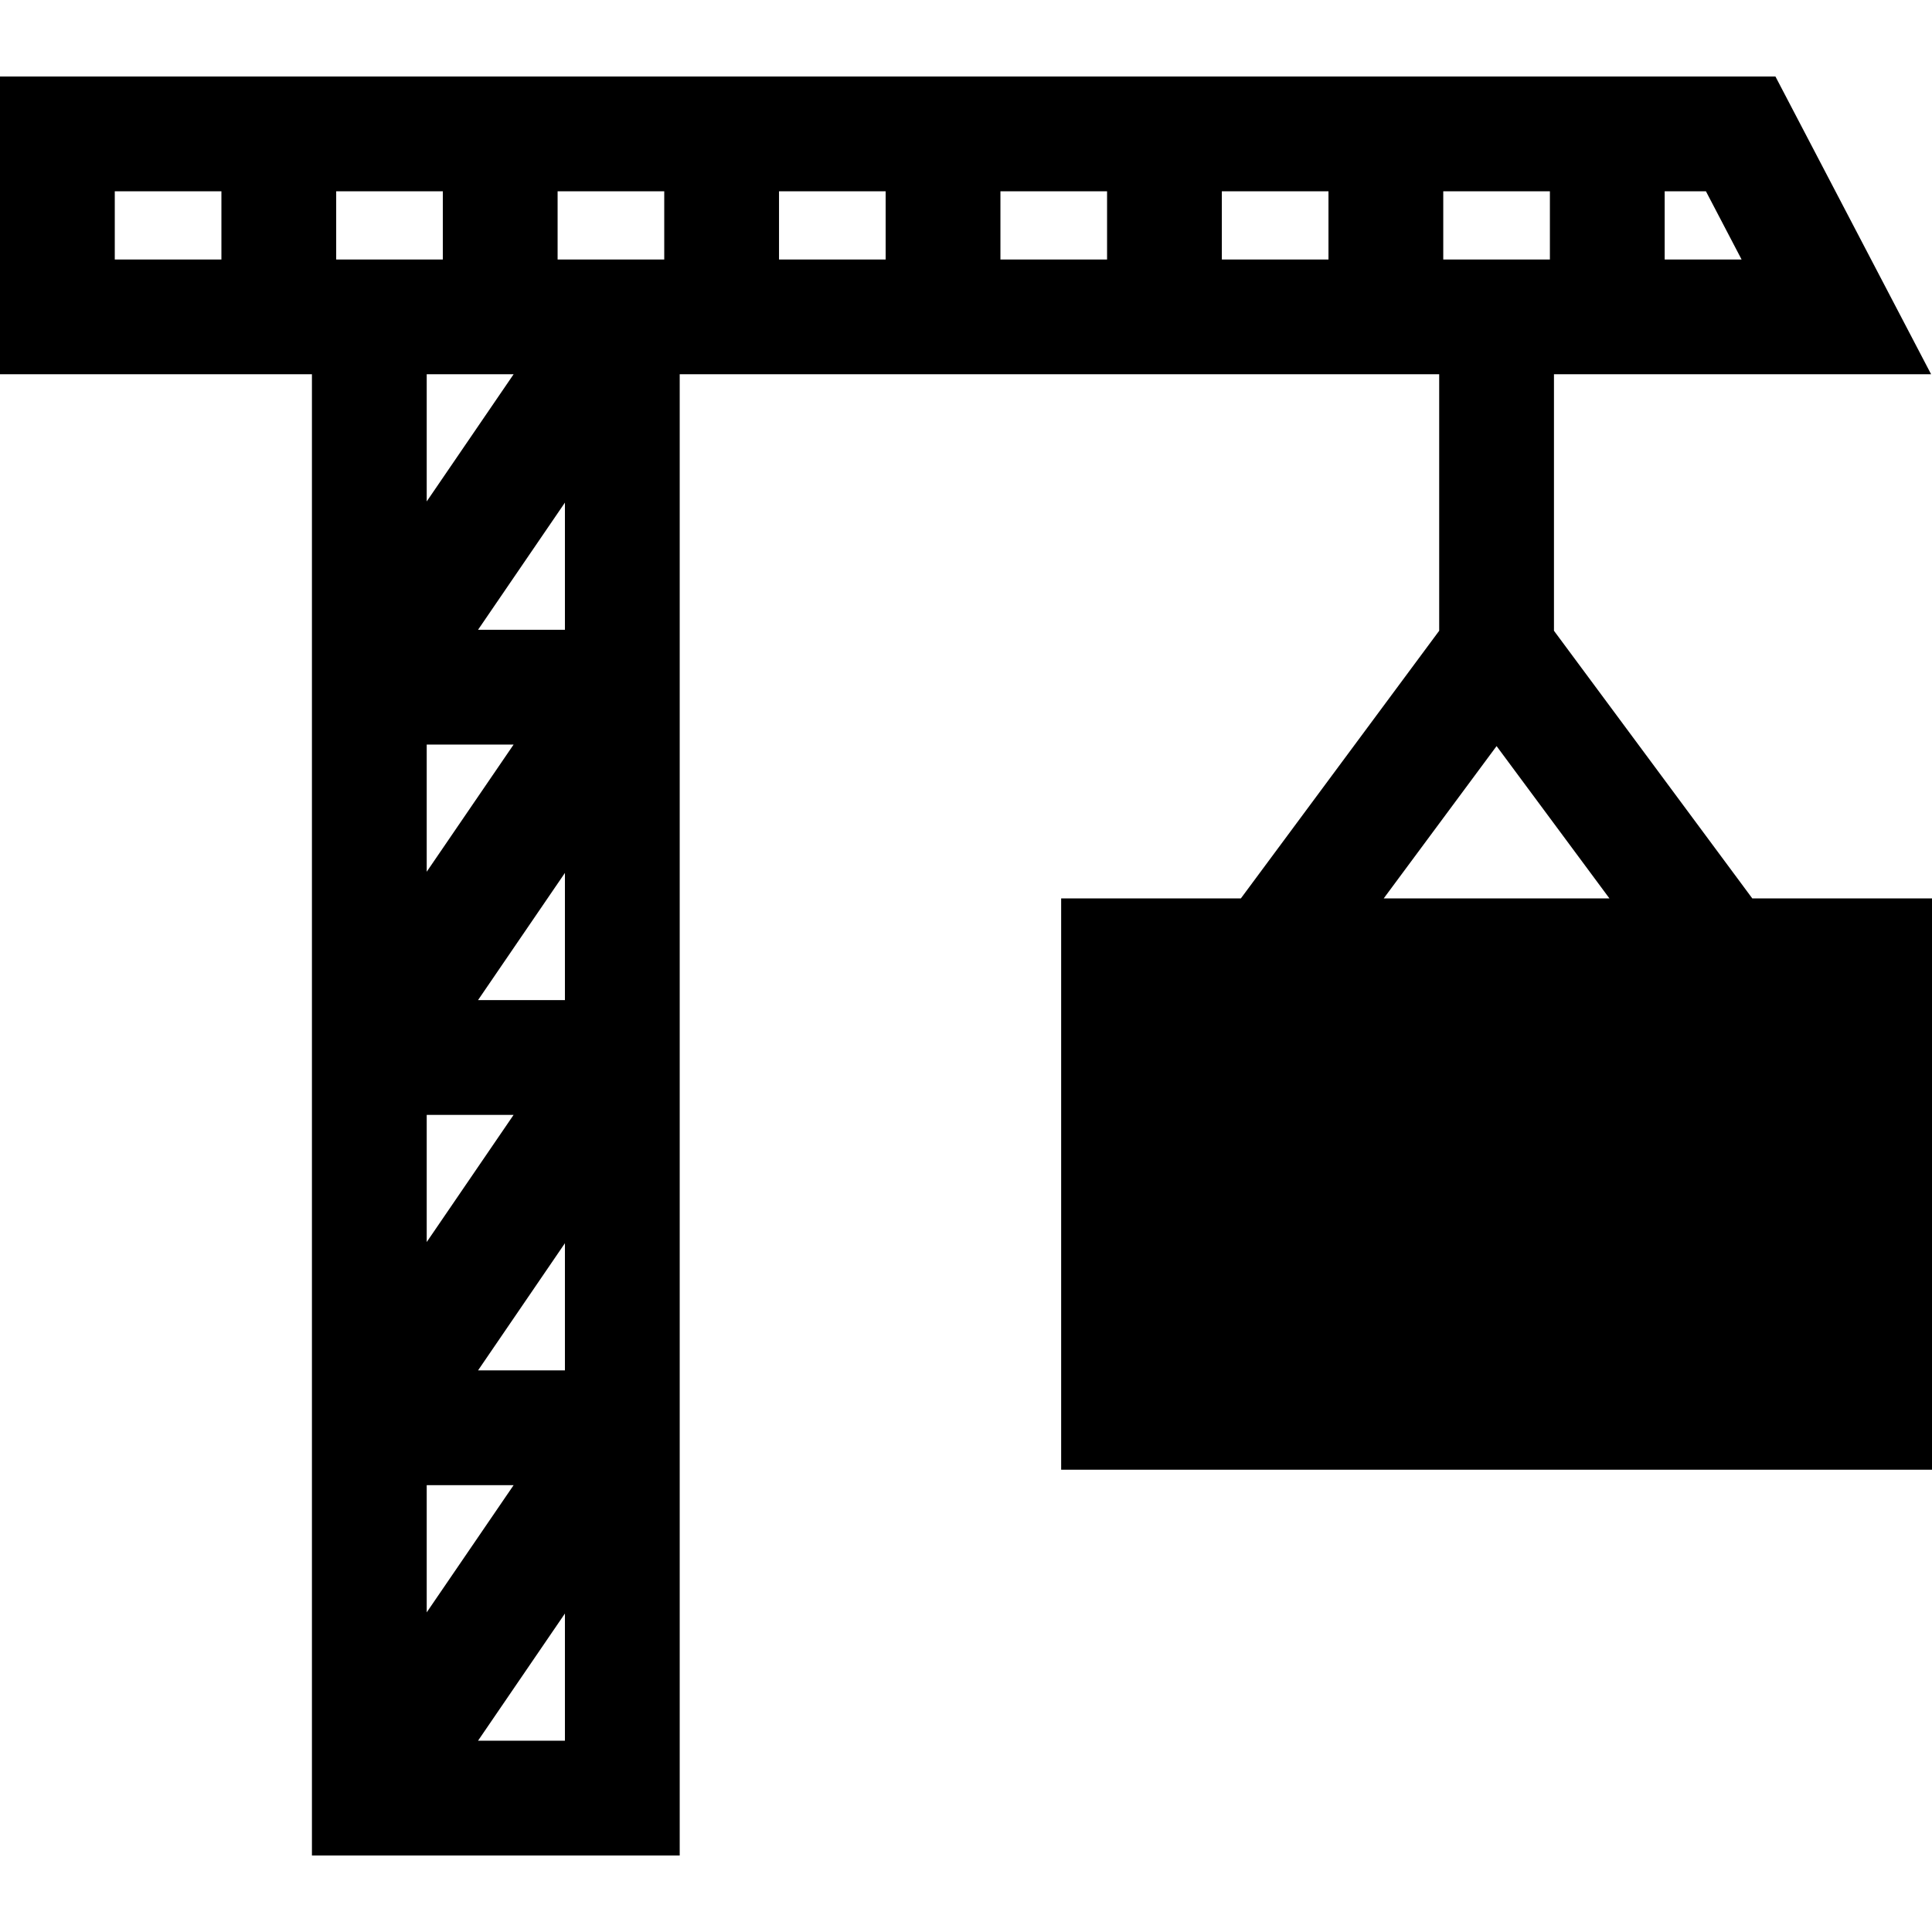 <?xml version="1.0" encoding="iso-8859-1"?>
<!-- Uploaded to: SVG Repo, www.svgrepo.com, Generator: SVG Repo Mixer Tools -->
<svg fill="#000000" height="800px" width="800px" version="1.1" id="Layer_1" xmlns="http://www.w3.org/2000/svg" xmlns:xlink="http://www.w3.org/1999/xlink" 
	 viewBox="0 0 512 512" xml:space="preserve">
<g>
	<g>
		<path d="M464.377,238.089l-52.56-70.931V99.184h99.948L470.512,20.28H0v78.904h82.666V491.72h97.463V99.184H381.4v67.974
			l-52.56,70.931h-47.622v151.403H512V238.089H464.377z M441.155,50.697h10.936l9.448,18.07h-20.384V50.697z M58.677,68.767h-28.26
			v-18.07h28.26V68.767z M89.094,50.697h28.26v18.07h-28.26V50.697z M136.11,99.184l-23.027,33.704V99.184H136.11z M136.11,197.318
			l-23.027,33.704v-33.704H136.11z M136.11,295.452l-23.027,33.704v-33.704H136.11z M113.083,393.587h23.027l-23.027,33.704V393.587
			z M149.712,461.304h-23.027l23.027-33.704V461.304z M149.712,363.17h-23.027l23.027-33.704V363.17z M149.712,265.035h-23.027
			l23.027-33.704V265.035z M149.712,166.901h-23.027l23.027-33.704V166.901z M176.031,68.767h-28.26v-18.07h28.26V68.767z
			 M234.707,68.767h-28.26v-18.07h28.26V68.767z M293.384,68.767h-28.26v-18.07h28.26V68.767z M352.061,68.767h-28.26v-18.07h28.26
			V68.767z M382.478,50.697h28.26v18.07h-28.26V50.697z M401.436,238.089h-9.655h-25.084l29.911-40.366l29.911,40.366H401.436z"/>
	</g>
</g>
</svg>